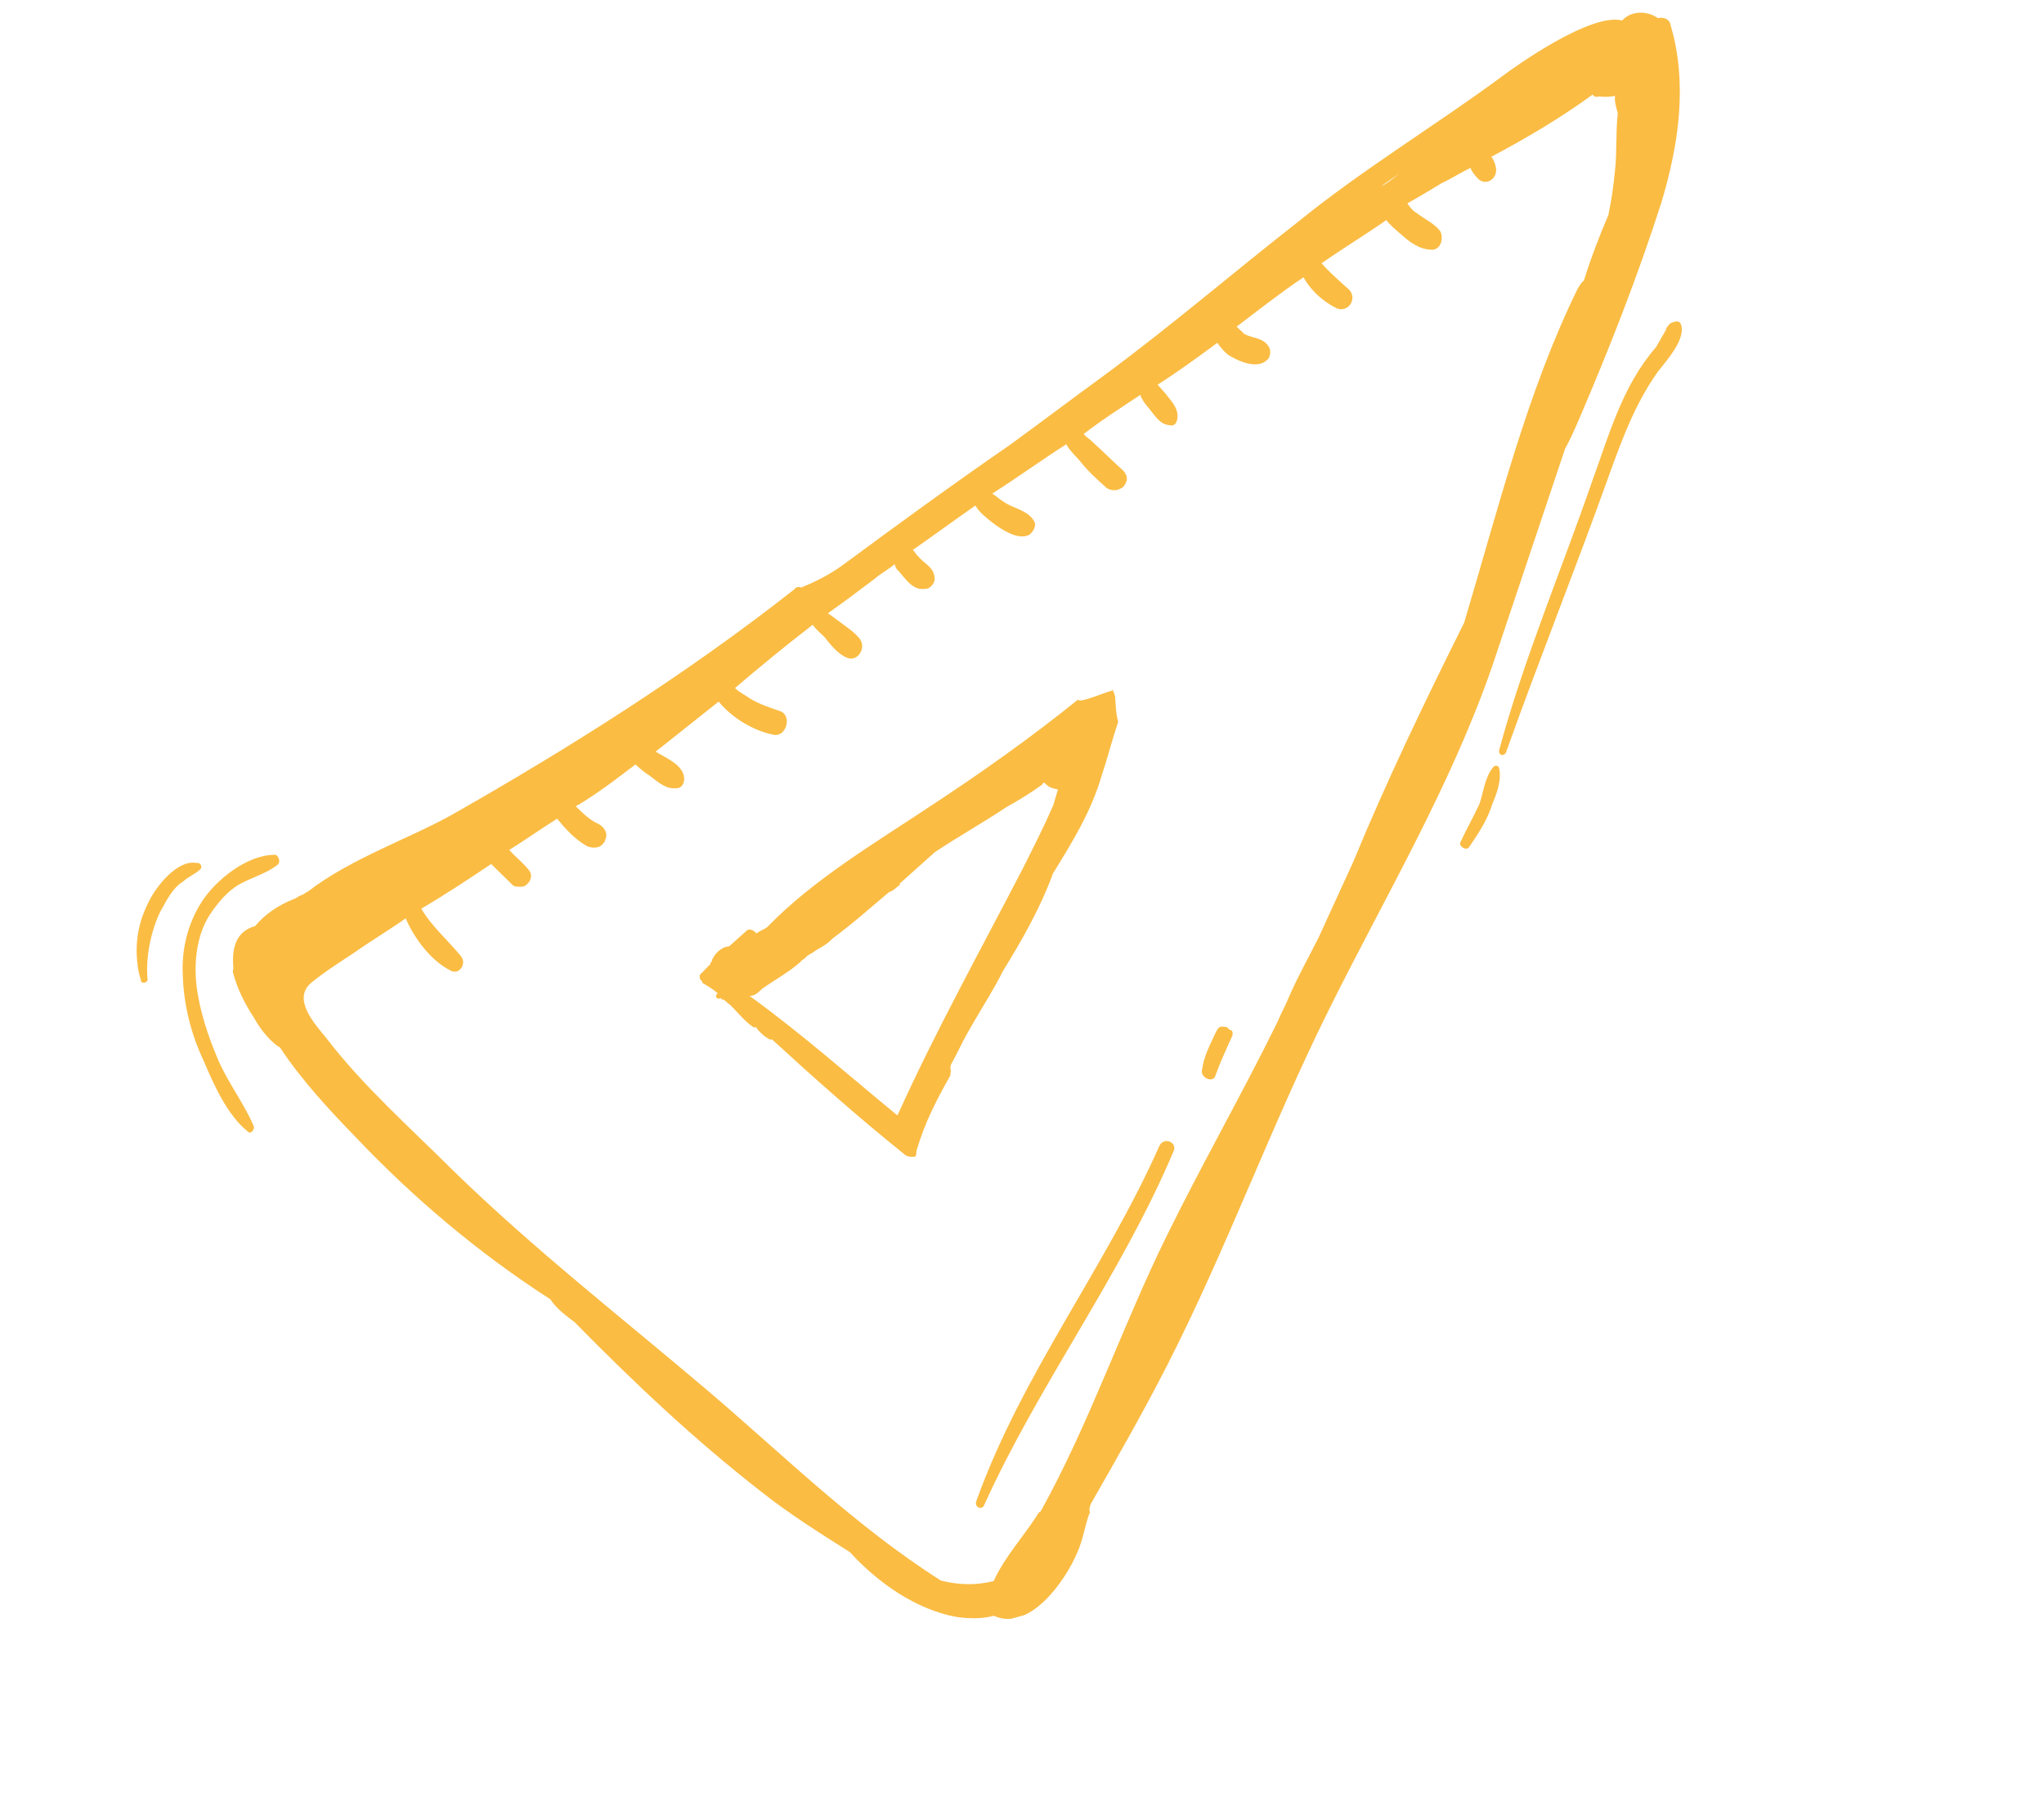 <svg width="79" height="70" viewBox="0 0 79 70" fill="none" xmlns="http://www.w3.org/2000/svg">
<g clip-path="url(#clip0_98_5535)">
<path fill-rule="evenodd" clip-rule="evenodd" d="M64.213 7.826C63.291 10.698 62.202 13.474 61.03 16.202C60.856 16.603 60.682 17.005 60.49 17.34C59.55 20.147 58.61 22.954 57.67 25.76C56.038 30.456 53.557 34.601 51.362 39.023C49.118 43.53 47.42 48.243 45.111 52.767C44.187 54.577 43.18 56.338 42.173 58.1C42.125 58.184 42.095 58.334 42.112 58.4C42.13 58.466 42.13 58.466 42.082 58.55C41.925 59.017 41.852 59.534 41.63 60.019C41.155 61.14 39.773 63.074 38.413 62.449C37.955 62.573 37.462 62.565 36.95 62.491C35.4 62.201 33.935 61.18 32.846 59.986C31.666 59.242 30.486 58.498 29.419 57.652C26.853 55.652 24.514 53.45 22.205 51.097C21.856 50.837 21.506 50.577 21.27 50.216C18.477 48.419 15.941 46.27 13.698 43.899C12.828 43.001 11.655 41.758 10.829 40.493C10.496 40.299 10.094 39.841 9.823 39.347C9.468 38.805 9.179 38.245 9.004 37.584C8.986 37.518 9.034 37.434 9.017 37.368C8.955 36.605 9.142 35.987 9.862 35.792C10.233 35.337 10.77 34.979 11.341 34.753C11.473 34.718 11.52 34.634 11.651 34.599C11.717 34.581 11.83 34.479 11.896 34.462C13.585 33.154 15.907 32.383 17.552 31.442C22.066 28.874 26.574 26.023 30.697 22.78C30.745 22.696 30.876 22.661 30.959 22.709C31.531 22.484 32.085 22.192 32.557 21.852C34.669 20.288 36.846 18.706 39.041 17.19C40.276 16.289 41.446 15.405 42.681 14.504C45.264 12.599 47.663 10.532 50.164 8.579C52.646 6.56 55.431 4.885 58.014 2.981C58.599 2.539 61.492 0.48 62.698 0.792C63.021 0.421 63.645 0.393 64.078 0.702C64.274 0.649 64.506 0.728 64.559 0.926C65.238 3.224 64.883 5.588 64.213 7.826ZM54.145 6.651C53.918 6.854 53.608 7.009 53.381 7.212C53.625 7.075 53.918 6.854 54.145 6.651C54.162 6.717 54.162 6.717 54.145 6.651ZM62.528 4.383C62.422 3.986 62.405 3.919 62.417 3.703C62.221 3.756 62.007 3.744 61.793 3.731C61.662 3.766 61.579 3.718 61.561 3.651C60.327 4.553 58.991 5.34 57.638 6.06C57.739 6.175 57.774 6.307 57.809 6.439C57.931 6.902 57.395 7.26 57.075 6.851C56.975 6.736 56.874 6.621 56.839 6.489C56.464 6.662 56.106 6.9 55.73 7.073C55.307 7.329 54.884 7.585 54.395 7.86C54.513 8.04 54.614 8.155 54.78 8.252C55.047 8.463 55.444 8.639 55.663 8.934C55.798 9.181 55.707 9.631 55.362 9.654C54.869 9.645 54.519 9.386 54.152 9.06C53.968 8.897 53.702 8.685 53.583 8.505C52.754 9.083 51.908 9.596 51.078 10.175C51.38 10.519 51.747 10.845 52.115 11.171C52.482 11.497 52.146 12.084 51.683 11.925C51.12 11.653 50.652 11.212 50.38 10.718C49.486 11.315 48.674 11.96 47.797 12.623C47.898 12.737 47.981 12.786 48.081 12.9C48.413 13.094 48.889 13.036 49.078 13.481C49.113 13.614 49.082 13.764 49.034 13.848C48.664 14.302 47.952 13.999 47.536 13.757C47.37 13.66 47.169 13.431 47.051 13.25C46.287 13.811 45.524 14.372 44.742 14.867C44.843 14.982 44.944 15.096 45.044 15.211C45.263 15.506 45.63 15.832 45.474 16.3C45.425 16.384 45.378 16.468 45.229 16.437C44.801 16.411 44.63 16.032 44.328 15.688C44.228 15.574 44.11 15.393 44.075 15.261C43.359 15.738 42.578 16.233 41.88 16.776C41.98 16.891 42.146 16.988 42.247 17.102C42.614 17.428 42.999 17.82 43.366 18.146C43.55 18.309 43.602 18.508 43.507 18.676C43.459 18.759 43.411 18.843 43.345 18.861C43.166 18.98 42.952 18.967 42.786 18.87C42.419 18.545 42.052 18.219 41.732 17.809C41.531 17.58 41.347 17.417 41.212 17.17C40.252 17.784 39.309 18.465 38.349 19.079C38.515 19.176 38.616 19.29 38.782 19.387C39.131 19.647 39.708 19.704 39.962 20.131C40.08 20.312 39.936 20.564 39.757 20.683C39.316 20.873 38.718 20.468 38.368 20.208C38.101 19.997 37.834 19.785 37.699 19.538C36.87 20.117 36.106 20.678 35.277 21.257C35.36 21.306 35.395 21.438 35.478 21.486C35.697 21.782 36.077 21.892 36.117 22.306C36.169 22.505 35.96 22.774 35.746 22.761C35.27 22.819 35.016 22.391 34.714 22.047C34.631 21.999 34.596 21.867 34.579 21.801C34.352 22.004 34.042 22.159 33.815 22.362C33.23 22.804 32.646 23.245 31.995 23.705C32.161 23.802 32.345 23.965 32.428 24.013C32.695 24.225 33.027 24.418 33.246 24.714C33.482 25.075 33.129 25.596 32.731 25.42C32.417 25.293 32.115 24.949 31.896 24.654C31.796 24.539 31.529 24.328 31.411 24.147C30.42 24.911 29.382 25.759 28.409 26.59C28.509 26.704 28.675 26.801 28.841 26.898C29.191 27.158 29.654 27.316 30.117 27.474C30.646 27.615 30.398 28.533 29.87 28.392C29.127 28.239 28.297 27.755 27.776 27.116C26.965 27.761 26.153 28.405 25.341 29.05C25.424 29.099 25.424 29.099 25.507 29.147C25.84 29.341 26.32 29.565 26.425 29.962C26.478 30.161 26.417 30.461 26.138 30.465C25.727 30.506 25.443 30.228 25.093 29.968C24.927 29.872 24.744 29.709 24.56 29.546C24.268 29.766 23.975 29.987 23.683 30.208C23.212 30.549 22.74 30.889 22.252 31.163C22.536 31.44 22.82 31.718 23.135 31.845C23.384 31.991 23.52 32.238 23.376 32.489C23.393 32.555 23.328 32.573 23.328 32.573C23.184 32.825 22.821 32.781 22.655 32.684C22.24 32.442 21.855 32.05 21.536 31.64C20.934 32.016 20.283 32.475 19.681 32.851C19.882 33.08 20.149 33.291 20.35 33.521C20.451 33.635 20.551 33.75 20.521 33.9C20.491 34.05 20.443 34.134 20.264 34.253C20.133 34.288 19.919 34.276 19.836 34.227C19.551 33.95 19.267 33.672 18.983 33.394C18.088 33.991 17.194 34.587 16.282 35.118C16.671 35.792 17.305 36.33 17.826 36.969C18.044 37.264 17.739 37.701 17.407 37.508C16.677 37.138 16.038 36.318 15.679 35.494C15.029 35.953 14.361 36.347 13.711 36.806C13.174 37.164 12.572 37.54 12.053 37.964C11.241 38.609 12.212 39.622 12.632 40.147C14.027 41.967 15.864 43.597 17.486 45.214C20.612 48.267 24.061 50.949 27.415 53.799C30.318 56.275 33.077 59.002 36.368 61.089C37.045 61.26 37.753 61.281 38.407 61.104C38.804 60.217 39.563 59.373 40.06 58.601C40.108 58.517 40.156 58.433 40.221 58.415C42.121 54.994 43.375 51.252 45.109 47.734C46.477 44.954 48.011 42.27 49.379 39.489C49.506 39.171 49.697 38.836 49.824 38.518C50.172 37.715 50.603 36.96 50.969 36.223C51.414 35.252 51.858 34.281 52.303 33.31C53.583 30.199 55.077 27.1 56.589 24.068C57.929 19.593 59.007 15.19 60.963 11.186C61.059 11.019 61.107 10.935 61.221 10.833C61.486 9.982 61.817 9.112 62.165 8.309C62.287 7.709 62.361 7.193 62.417 6.61C62.503 5.878 62.441 5.115 62.528 4.383Z" fill="#FABC43"/>
<path fill-rule="evenodd" clip-rule="evenodd" d="M43.066 26.806C43.083 26.872 43.083 26.872 43.101 26.938C43.123 27.287 43.128 27.569 43.216 27.9C42.981 28.601 42.811 29.285 42.576 29.987C42.172 31.372 41.435 32.564 40.698 33.756C40.211 35.093 39.491 36.351 38.755 37.543C38.437 38.197 37.988 38.885 37.604 39.556C37.508 39.724 37.46 39.808 37.364 39.975C37.173 40.311 36.998 40.713 36.807 41.048C36.759 41.132 36.711 41.216 36.746 41.348C36.763 41.414 36.715 41.498 36.733 41.564C36.206 42.487 35.744 43.392 35.448 44.393C35.4 44.477 35.435 44.61 35.387 44.694C35.256 44.729 35.042 44.716 34.941 44.601C33.158 43.17 31.505 41.703 29.835 40.17C29.77 40.188 29.77 40.188 29.686 40.139C29.52 40.042 29.337 39.879 29.219 39.699C29.153 39.716 29.153 39.716 29.07 39.668C28.72 39.408 28.502 39.113 28.218 38.835C28.134 38.787 28.034 38.672 27.951 38.624C27.885 38.642 27.885 38.642 27.868 38.575L27.802 38.593C27.671 38.629 27.619 38.43 27.75 38.395C27.566 38.232 27.317 38.087 27.151 37.99L27.133 37.923C27.05 37.875 27.015 37.743 27.063 37.659C27.177 37.557 27.338 37.372 27.451 37.27C27.451 37.27 27.434 37.204 27.499 37.186C27.56 36.886 27.9 36.582 28.18 36.577C28.407 36.374 28.634 36.17 28.86 35.967C28.974 35.866 29.14 35.962 29.241 36.077C29.354 35.975 29.55 35.922 29.664 35.821C31.426 33.997 33.853 32.56 35.821 31.248C37.855 29.918 39.805 28.539 41.655 27.046C41.738 27.094 41.869 27.059 41.935 27.041C42.328 26.935 42.703 26.762 43.096 26.656C42.965 26.691 43.048 26.74 43.066 26.806ZM40.41 30.289C40.327 30.241 40.327 30.241 40.41 30.289C40.327 30.241 40.327 30.241 40.327 30.241L40.279 30.325C39.808 30.665 39.385 30.921 38.896 31.195C38.001 31.792 37.023 32.34 36.129 32.937C35.675 33.343 35.221 33.75 34.767 34.156C34.785 34.222 34.785 34.222 34.72 34.24C34.606 34.341 34.493 34.443 34.362 34.478C33.616 35.106 32.935 35.715 32.171 36.276C32.01 36.462 31.766 36.599 31.521 36.736C31.408 36.838 31.277 36.873 31.163 36.975C31.115 37.059 30.984 37.094 30.936 37.178C30.483 37.584 29.928 37.876 29.457 38.216C29.344 38.318 29.182 38.503 28.968 38.49C30.966 39.935 32.802 41.565 34.686 43.111C36.146 39.88 37.902 36.711 39.527 33.577C39.941 32.756 40.355 31.935 40.704 31.132C40.782 30.898 40.812 30.748 40.891 30.514C40.594 30.452 40.511 30.404 40.41 30.289Z" fill="#FABC43"/>
<path fill-rule="evenodd" clip-rule="evenodd" d="M45.367 44.474C43.341 49.276 40.171 53.466 38.045 58.153C37.967 58.387 37.653 58.26 37.731 58.026C39.507 53.078 42.712 49.021 44.82 44.267C45.012 43.932 45.493 44.156 45.367 44.474Z" fill="#FABC43"/>
<path fill-rule="evenodd" clip-rule="evenodd" d="M47.629 40.034C47.406 40.519 47.184 41.005 46.98 41.556C46.919 41.856 46.456 41.698 46.451 41.416C46.507 40.834 46.795 40.33 47.017 39.845C47.113 39.677 47.178 39.659 47.327 39.69C47.392 39.672 47.475 39.721 47.493 39.787C47.641 39.818 47.659 39.884 47.629 40.034Z" fill="#FABC43"/>
<path fill-rule="evenodd" clip-rule="evenodd" d="M10.711 33.435C10.305 33.758 9.716 33.917 9.227 34.191C8.803 34.448 8.481 34.819 8.175 35.256C7.613 36.046 7.483 37.144 7.598 38.106C7.713 39.067 8.041 40.042 8.418 40.932C8.795 41.823 9.433 42.643 9.81 43.533C9.845 43.666 9.684 43.851 9.583 43.737C8.783 43.102 8.253 41.899 7.876 41.008C7.399 40.003 7.101 38.879 7.065 37.683C7.015 36.704 7.246 35.72 7.791 34.864C8.336 34.007 9.553 33.04 10.605 33.038C10.736 33.003 10.89 33.316 10.711 33.435Z" fill="#FABC43"/>
<path fill-rule="evenodd" clip-rule="evenodd" d="M7.737 33.602C7.51 33.805 7.314 33.858 7.087 34.061C6.663 34.318 6.441 34.803 6.201 35.223C5.835 35.96 5.623 37.01 5.702 37.839C5.737 37.971 5.475 38.042 5.44 37.91C5.16 36.852 5.241 35.837 5.751 34.848C6.021 34.279 6.859 33.202 7.601 33.355C7.732 33.319 7.85 33.5 7.737 33.602Z" fill="#FABC43"/>
<path fill-rule="evenodd" clip-rule="evenodd" d="M64.059 14.389C63.192 15.617 62.704 16.954 62.217 18.291C60.928 21.901 59.491 25.48 58.203 29.09C58.107 29.258 57.875 29.179 57.954 28.945C58.915 25.424 60.339 22.061 61.531 18.618C62.019 17.281 62.423 15.896 63.143 14.638C63.382 14.218 63.688 13.781 64.01 13.41C64.106 13.242 64.202 13.075 64.298 12.907C64.298 12.907 64.346 12.823 64.394 12.739C64.376 12.673 64.442 12.655 64.49 12.572C64.538 12.488 64.603 12.47 64.734 12.434C64.865 12.399 64.948 12.447 64.983 12.58C65.141 13.175 64.317 14.036 64.059 14.389Z" fill="#FABC43"/>
<path fill-rule="evenodd" clip-rule="evenodd" d="M57.676 31.076C57.489 31.694 57.136 32.215 56.783 32.735C56.687 32.903 56.355 32.709 56.45 32.542C56.673 32.056 56.96 31.553 57.182 31.067C57.339 30.6 57.395 30.017 57.718 29.646C57.766 29.563 57.914 29.593 57.932 29.66C58.055 30.122 57.85 30.674 57.676 31.076Z" fill="#FABC43"/>
</g>
<defs>
<clipPath id="clip0_98_5535">
<rect width="53.789" height="66.626" fill="white" transform="matrix(0.256 0.967 -0.965 0.261 64.312 0)"/>
</clipPath>
</defs>
</svg>
